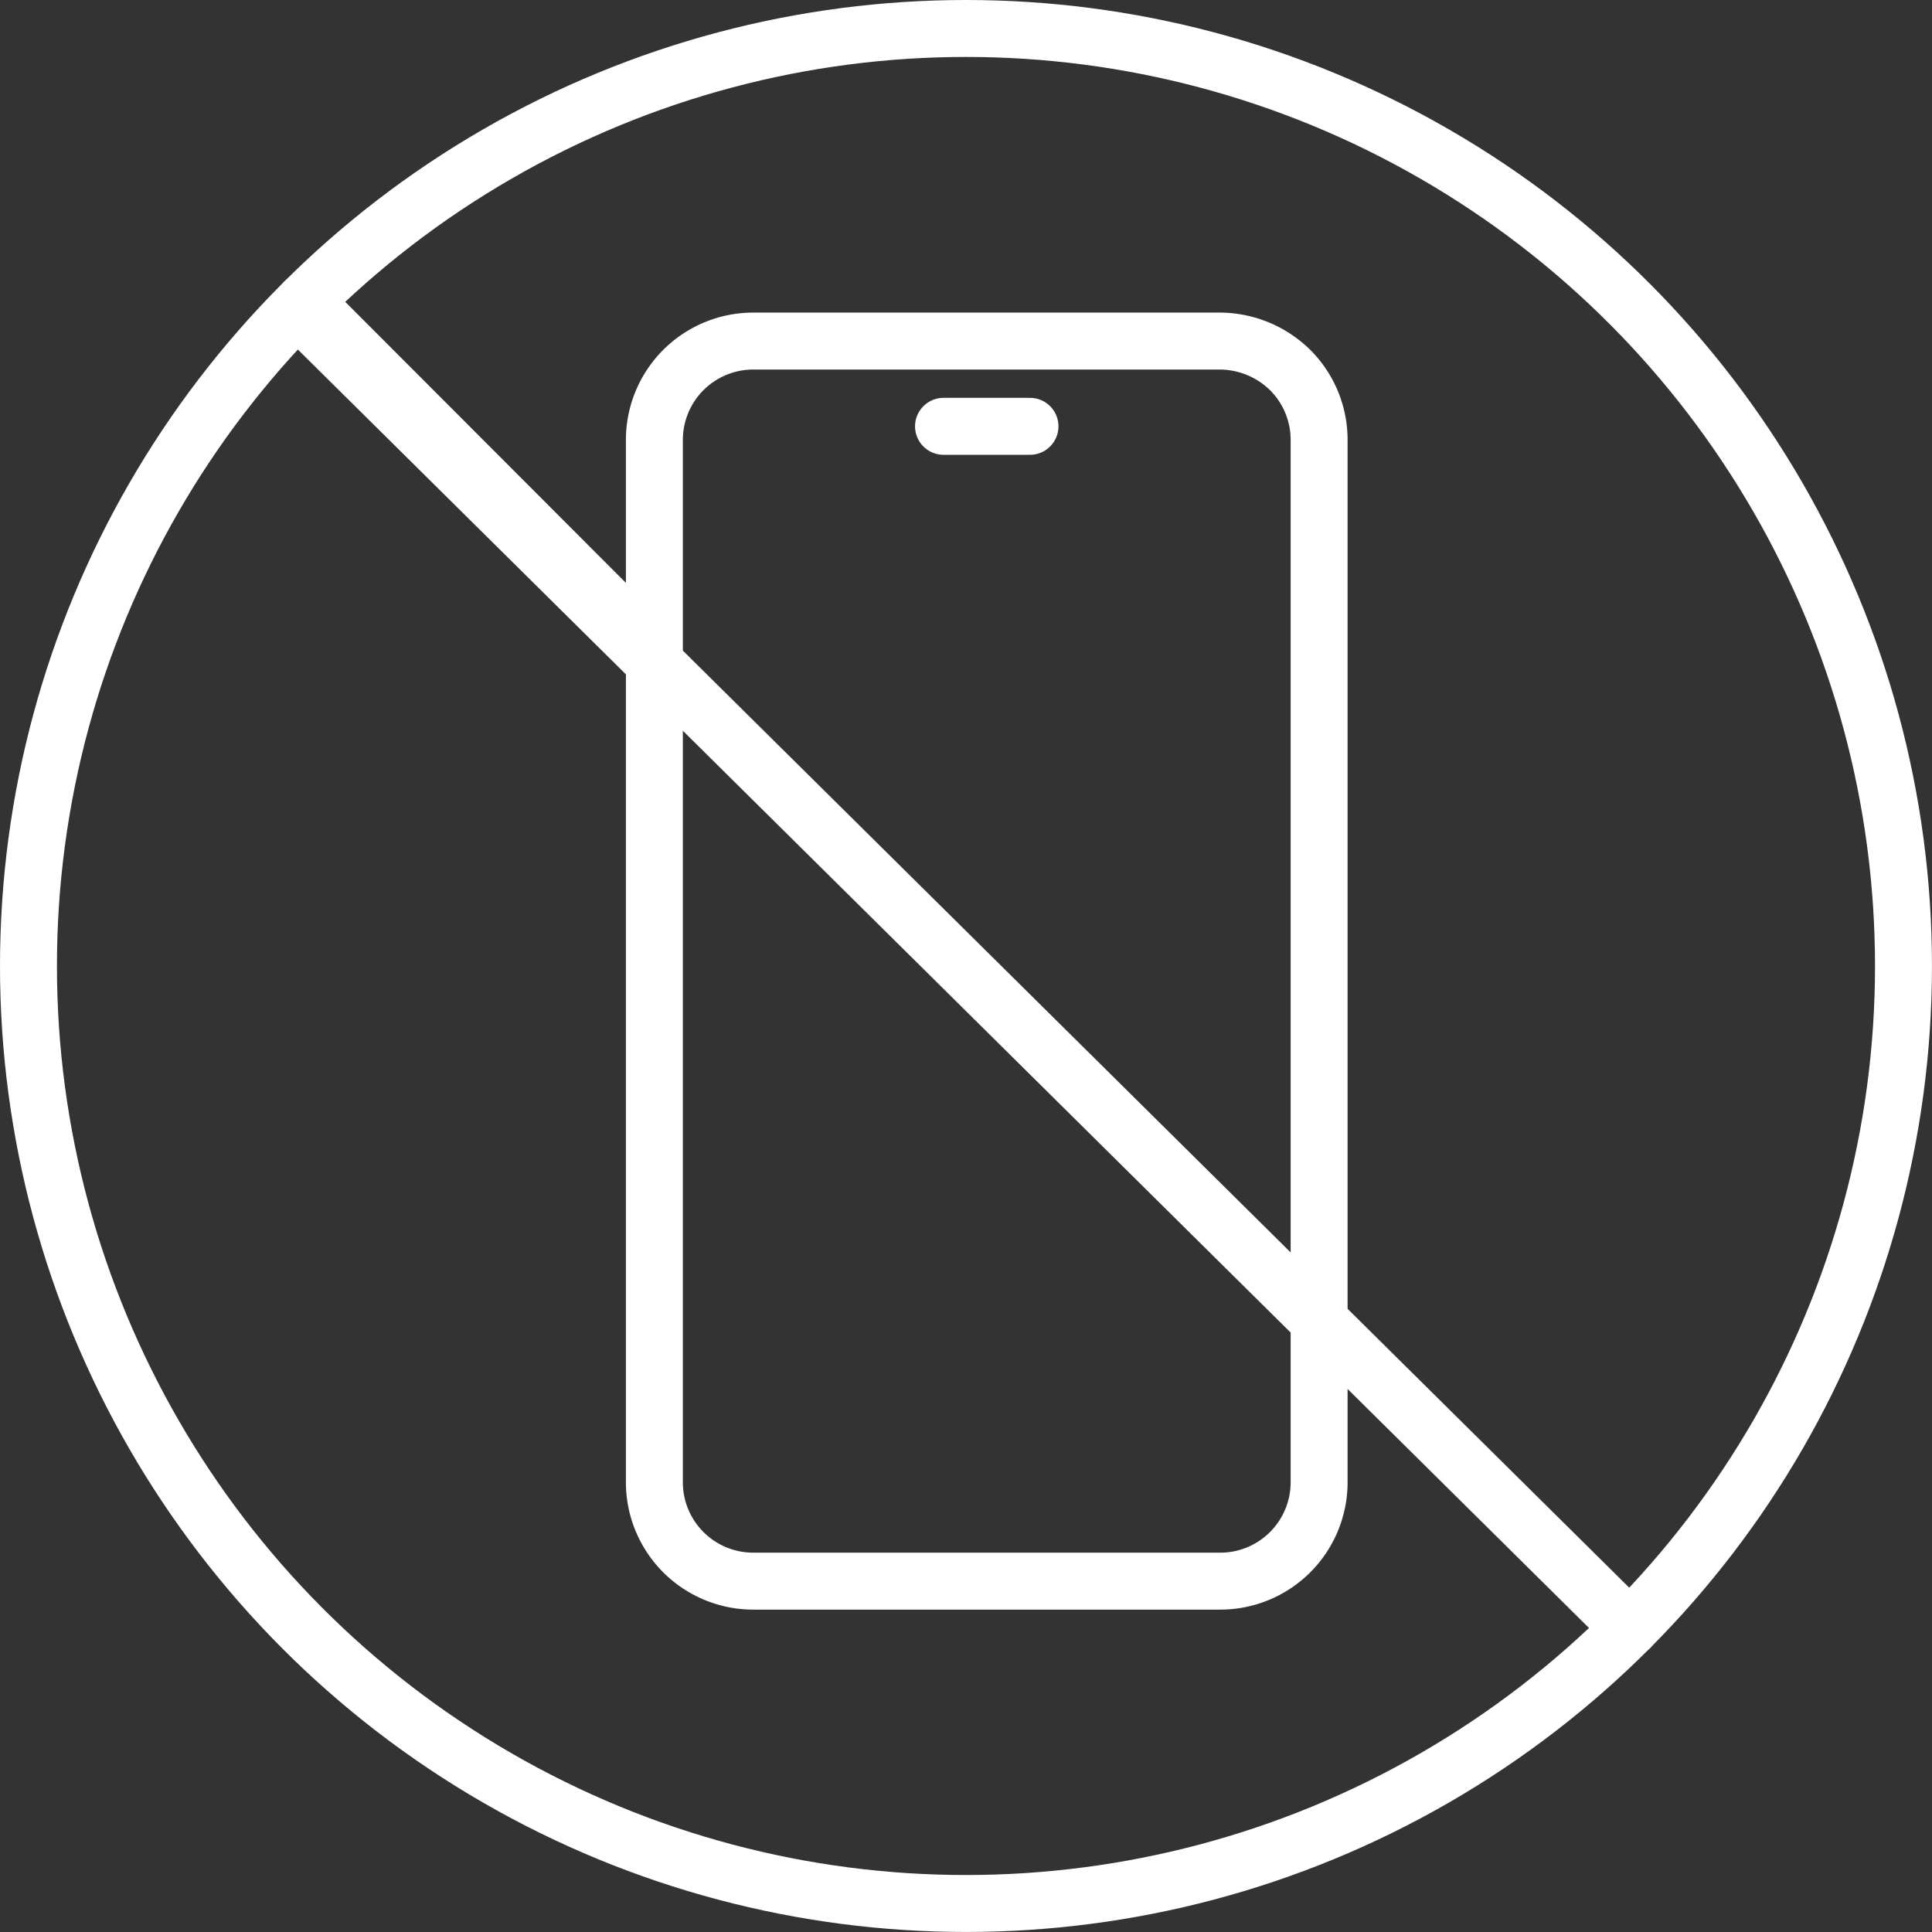 <svg xmlns="http://www.w3.org/2000/svg" width="50.891" height="50.891" viewBox="0 0 50.891 50.891">
  <rect x="0" y="0" width="50.891" height="50.891" fill="#333333" stroke="none"/>
  <g id="그룹_27779" data-name="그룹 27779" transform="translate(0.75 0.75)">
    <path id="패스_10270" data-name="패스 10270" d="M152.706,102.739h-12.3a2.605,2.605,0,0,1-2.605-2.605V72.679a2.605,2.605,0,0,1,2.605-2.605h12.3a2.661,2.661,0,0,1,1.842.763,2.6,2.6,0,0,1,.763,1.842v27.455A2.605,2.605,0,0,1,152.706,102.739Z" transform="translate(-121.314 -61.84)" fill="none" stroke="#fff" stroke-linecap="round" stroke-linejoin="round" stroke-width="1.5"/>
    <line id="선_99" data-name="선 99" x2="2.278" transform="translate(24.103 10.48)" fill="none" stroke="#fff" stroke-linecap="round" stroke-linejoin="round" stroke-width="1.5"/>
    <circle id="타원_71" data-name="타원 71" cx="24.695" cy="24.695" r="24.695" fill="none" stroke="#fff" stroke-linecap="round" stroke-linejoin="round" stroke-width="1.5"/>
    <line id="선_100" data-name="선 100" x1="9.057" y1="9.069" transform="translate(7.275 7.192)" fill="none" stroke="#fff" stroke-linecap="round" stroke-linejoin="round" stroke-width="1.5"/>
    <line id="선_101" data-name="선 101" x1="34.982" y1="34.638" transform="translate(7.195 7.5)" fill="none" stroke="#fff" stroke-linecap="round" stroke-linejoin="round" stroke-width="1.5"/>
  </g>
</svg>
